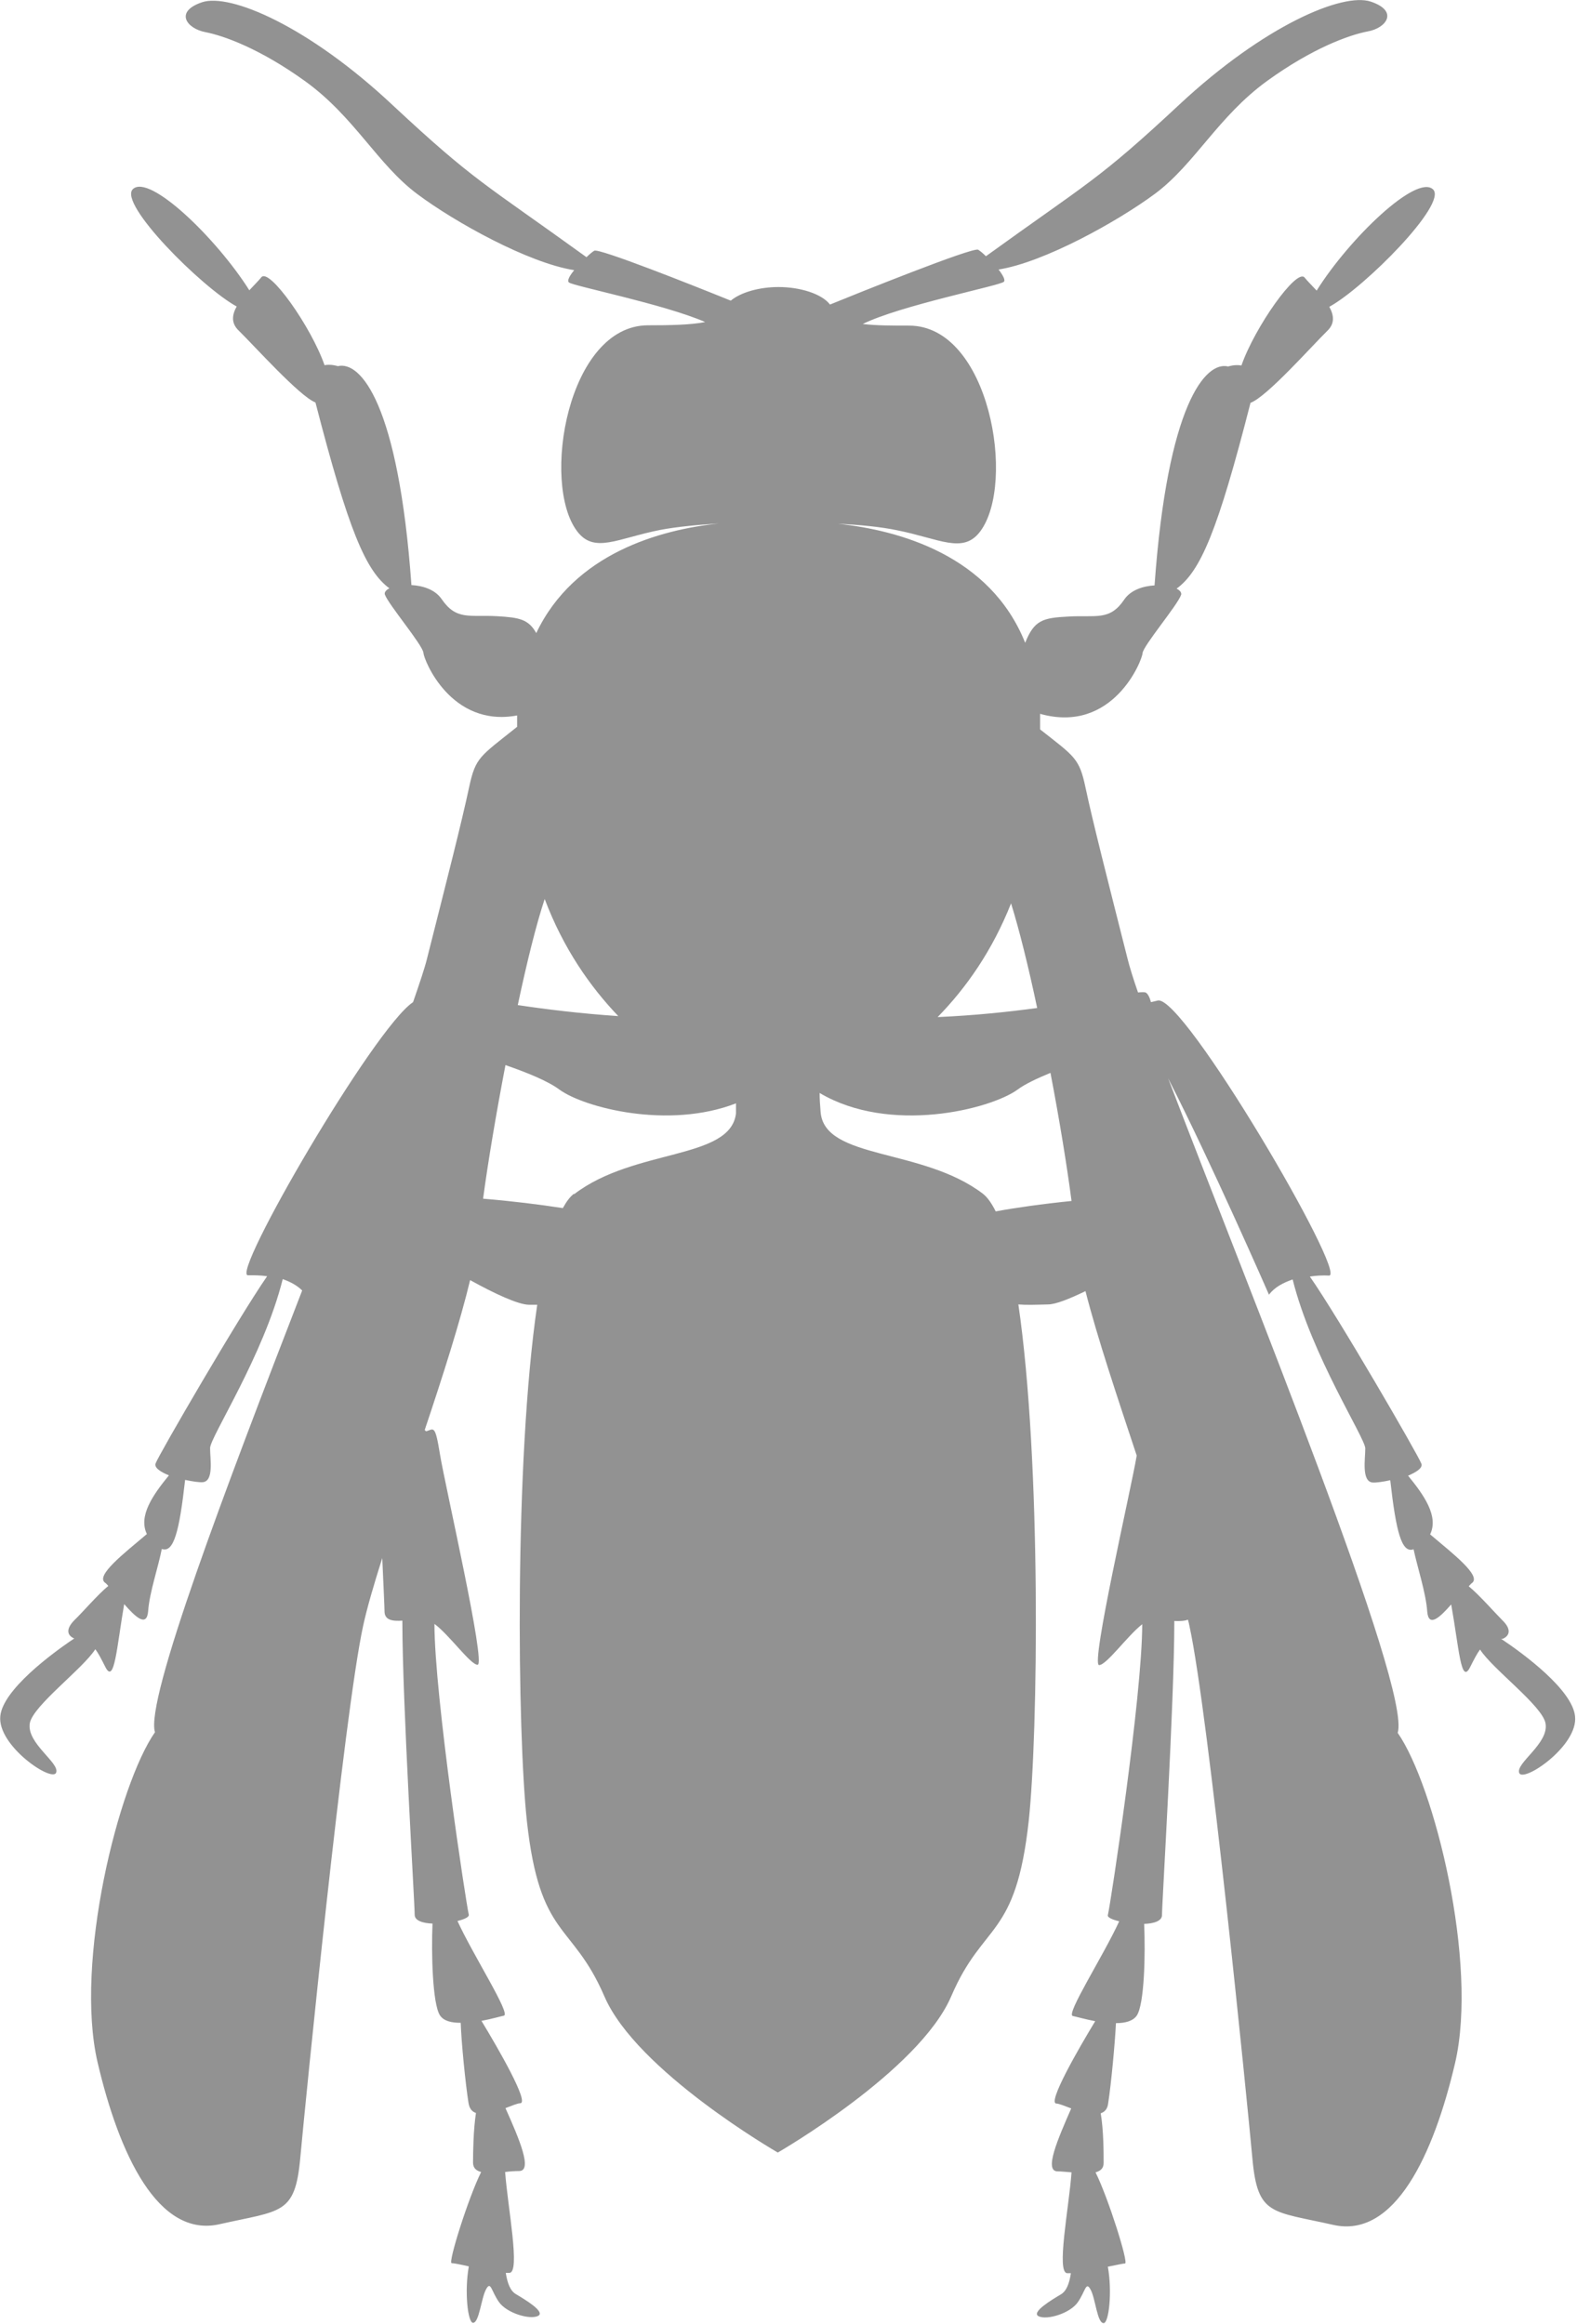 <?xml version="1.0" encoding="UTF-8"?> <svg xmlns="http://www.w3.org/2000/svg" id="Layer_2" data-name="Layer 2" viewBox="0 0 48.64 71.66"><defs><style> .cls-1 { fill:#929292; } </style></defs><g id="Icons"><path class="cls-1" d="m46.35,50.53c.23-.1.26-.31-.01-.57-.23-.23-.72-.79-1.04-1.05.04-.04.07-.08.1-.1.3-.22-.58-.9-1.29-1.5.27-.56-.19-1.21-.68-1.81.26-.11.46-.24.41-.37-.1-.27-2.57-4.53-3.44-5.77.2-.03.4-.04.59-.03.6.03-4.49-8.67-5.28-8.48-.07.02-.14.03-.21.05-.04-.15-.1-.27-.17-.3-.03-.01-.11-.01-.23,0-.15-.43-.26-.79-.32-1.03-.63-2.49-1.07-4.21-1.3-5.29-.19-.9-.33-.95-1.4-1.79,0-.16,0-.31,0-.48,2.25.63,3.15-1.65,3.16-1.87.02-.23,1.08-1.48,1.19-1.8.02-.07-.04-.14-.14-.19.74-.54,1.27-1.78,2.28-5.73.5-.18,1.88-1.74,2.37-2.22.24-.23.2-.49.06-.74,1.08-.59,3.66-3.18,3.2-3.62-.51-.48-2.58,1.51-3.59,3.12-.14-.15-.28-.29-.37-.4-.24-.31-1.54,1.53-1.95,2.71-.2-.04-.41.03-.41.03-.7-.17-1.87,1.17-2.27,6.75-.35.02-.73.14-.93.43-.45.67-.86.48-1.72.53-.8.04-1.06.11-1.34.81-1.08-2.7-3.89-3.47-5.77-3.67.63.03,1.3.09,1.82.2,1.31.26,2.03.74,2.56.04,1.12-1.48.29-6.35-2.19-6.35-.51,0-1.01,0-1.43-.05,1.15-.57,4.22-1.18,4.35-1.3.06-.05-.03-.21-.16-.38,1.4-.22,3.67-1.48,4.83-2.34,1.23-.92,1.94-2.38,3.46-3.48,1.4-1.01,2.52-1.41,3.09-1.52.58-.1.97-.63.1-.92-.86-.29-3.28.73-5.9,3.17-2.52,2.35-2.8,2.39-5.97,4.68-.1-.1-.19-.17-.24-.2-.16-.09-3.76,1.36-4.57,1.69-.25-.33-.92-.54-1.59-.54-.58,0-1.16.16-1.47.42-1.21-.49-4.06-1.62-4.21-1.54-.05.03-.14.1-.24.2-3.17-2.29-3.45-2.33-5.97-4.68C9.51.8,7.09-.22,6.23.07c-.86.29-.47.81.1.92s1.69.51,3.09,1.52c1.52,1.1,2.23,2.57,3.46,3.48,1.15.86,3.42,2.12,4.83,2.34-.14.17-.23.33-.16.38.13.11,2.94.67,4.2,1.22-.45.09-1.1.1-1.76.1-2.48,0-3.31,4.87-2.19,6.35.53.7,1.24.22,2.56-.04.52-.1,1.19-.16,1.82-.2-1.82.19-4.47.92-5.64,3.38-.24-.43-.53-.48-1.2-.52-.86-.05-1.26.14-1.72-.53-.2-.29-.57-.41-.93-.43-.4-5.59-1.57-6.92-2.27-6.75,0,0-.21-.07-.41-.03-.41-1.18-1.71-3.02-1.95-2.71-.09.11-.23.25-.37.4-1.01-1.6-3.08-3.6-3.59-3.12-.47.44,2.12,3.03,3.2,3.62-.14.25-.18.51.06.74.49.48,1.88,2.03,2.37,2.22,1.02,3.95,1.55,5.19,2.28,5.73-.1.05-.16.12-.14.19.11.31,1.17,1.56,1.19,1.8.01.21.84,2.31,2.89,1.93,0,.12,0,.23,0,.35-1.15.92-1.28.93-1.48,1.86-.23,1.08-.67,2.8-1.3,5.29-.07.29-.23.76-.43,1.34-1.2.79-5.65,8.45-5.09,8.42.18,0,.38,0,.59.03-.87,1.25-3.34,5.5-3.44,5.77-.05.13.14.26.41.37-.49.6-.95,1.25-.68,1.81-.71.6-1.59,1.28-1.29,1.5.03.02.07.06.1.1-.32.26-.8.82-1.04,1.05-.27.27-.24.47-.01.57-.72.48-2.2,1.59-2.28,2.39-.1.91,1.59,2.05,1.72,1.75.13-.3-.92-.91-.81-1.53.1-.54,1.64-1.68,2.02-2.28.09.12.18.29.31.55.28.55.35-.6.58-1.94.35.4.7.73.74.21.04-.57.32-1.38.42-1.91.37.13.54-.54.72-2.13.23.05.44.08.55.07.34-.04.22-.71.22-1.05s1.65-2.85,2.24-5.21c.23.08.44.19.6.35-2.35,6.06-4.85,12.64-4.54,13.62-1.13,1.62-2.49,7.09-1.77,10.18.66,2.82,1.86,5.42,3.76,4.99,1.9-.43,2.33-.28,2.49-2.03s1.35-13.7,1.94-16.42c.12-.55.33-1.27.59-2.09.04.9.07,1.52.07,1.64,0,.28.25.31.55.29,0,2.54.38,8.68.38,9.07,0,.18.25.26.55.27-.04.92,0,2.48.23,2.83.12.18.36.23.64.23.02.62.15,1.9.24,2.47.03.18.11.27.23.31-.08.52-.09,1.22-.09,1.53,0,.17.1.25.25.29-.39.78-1.03,2.81-.91,2.81.06,0,.27.04.53.1-.14.78-.03,1.74.13,1.74.19,0,.25-.75.4-1.03s.16.05.4.39c.24.34.94.55,1.2.43.26-.12-.42-.52-.67-.67-.18-.1-.27-.34-.32-.66.04,0,.08,0,.11,0,.35,0-.05-2.02-.13-3.11.15-.02.3-.03.43-.03.43,0,0-1-.42-1.94.19-.07.37-.15.46-.15.28-.02-.69-1.7-1.2-2.54.32-.06.59-.14.69-.16.23-.04-.94-1.85-1.43-2.92.21-.05.36-.12.35-.19-.08-.32-1.06-6.75-1.06-8.97.47.35,1.11,1.26,1.33,1.26.27,0-1.01-5.56-1.16-6.49s-.19-.78-.42-.71c-.01,0-.03-.01-.05-.04.56-1.67,1.09-3.33,1.4-4.62.76.42,1.47.75,1.81.76.1,0,.17,0,.26,0-.71,4.84-.61,13.22-.32,15.91.4,3.66,1.39,3.1,2.39,5.41.99,2.31,5.35,4.82,5.35,4.82,0,0,4.36-2.51,5.35-4.82.99-2.31,1.99-1.75,2.39-5.41.29-2.69.39-11.08-.32-15.92.24.02.53.01.91,0,.24,0,.66-.17,1.16-.41.37,1.45.99,3.29,1.58,5.07-.17,1.02-1.43,6.46-1.16,6.46.23,0,.87-.9,1.33-1.26,0,2.22-.98,8.65-1.06,8.97-.02.07.14.14.35.19-.49,1.07-1.66,2.88-1.43,2.92.1.02.38.1.69.16-.51.84-1.48,2.52-1.2,2.54.09,0,.27.08.46.15-.41.94-.85,1.94-.42,1.94.12,0,.27.02.43.03-.08,1.09-.48,3.11-.13,3.11.03,0,.07,0,.11,0-.05.33-.14.56-.32.66-.25.15-.93.55-.67.67.26.12.96-.09,1.2-.43.24-.34.25-.67.4-.39.15.28.2,1.03.4,1.03.16,0,.27-.96.13-1.74.26-.05.47-.1.53-.1.12,0-.52-2.03-.91-2.81.15-.04.25-.12.25-.29,0-.31,0-1-.09-1.53.12-.04.21-.13.23-.31.09-.57.21-1.85.24-2.47.28,0,.52-.06.64-.23.24-.35.27-1.91.23-2.83.3-.01.55-.09.55-.27,0-.39.38-6.54.38-9.07.16.01.32,0,.42-.04.02.07.04.15.05.21.59,2.72,1.78,14.67,1.94,16.42.16,1.75.59,1.6,2.49,2.03,1.9.43,3.1-2.17,3.76-4.99.72-3.09-.64-8.56-1.77-10.18.43-1.37-4.58-13.64-7.08-20.18,1.3,2.53,3.11,6.67,3.11,6.67.17-.23.44-.37.73-.47.59,2.36,2.24,4.89,2.24,5.21s-.12,1.01.22,1.05c.11.01.32-.02.55-.07.18,1.59.35,2.26.72,2.13.11.53.38,1.34.42,1.91.04.52.39.19.74-.21.24,1.34.3,2.49.58,1.94.13-.26.22-.43.31-.55.38.6,1.93,1.74,2.02,2.28.11.62-.94,1.23-.81,1.53.13.3,1.82-.84,1.72-1.75-.08-.81-1.56-1.91-2.28-2.39Zm-27.28-19.2c-1.18-.08-2.23-.21-3.1-.34.28-1.32.57-2.49.83-3.27.57,1.51,1.39,2.69,2.27,3.61Zm12.11-3.49c.25.8.54,1.96.81,3.24-.89.12-1.93.23-3.07.28.88-.9,1.69-2.05,2.27-3.52Zm-13.48,8.97c-.12.09-.23.24-.34.44-.71-.11-1.6-.22-2.46-.29.15-1.12.4-2.61.69-4.12.66.23,1.31.49,1.67.76.76.55,3.35,1.23,5.44.42v.31c-.17,1.44-3.14,1.07-4.99,2.49Zm13.01.54c-.12-.24-.25-.43-.39-.54-1.87-1.43-4.9-1.04-5.01-2.53-.02-.23-.03-.41-.03-.58,2.16,1.28,5.25.51,6.1-.1.24-.18.61-.35,1.02-.52.28,1.46.51,2.88.65,3.95-.89.09-1.74.21-2.33.32Z"></path></g></svg> 